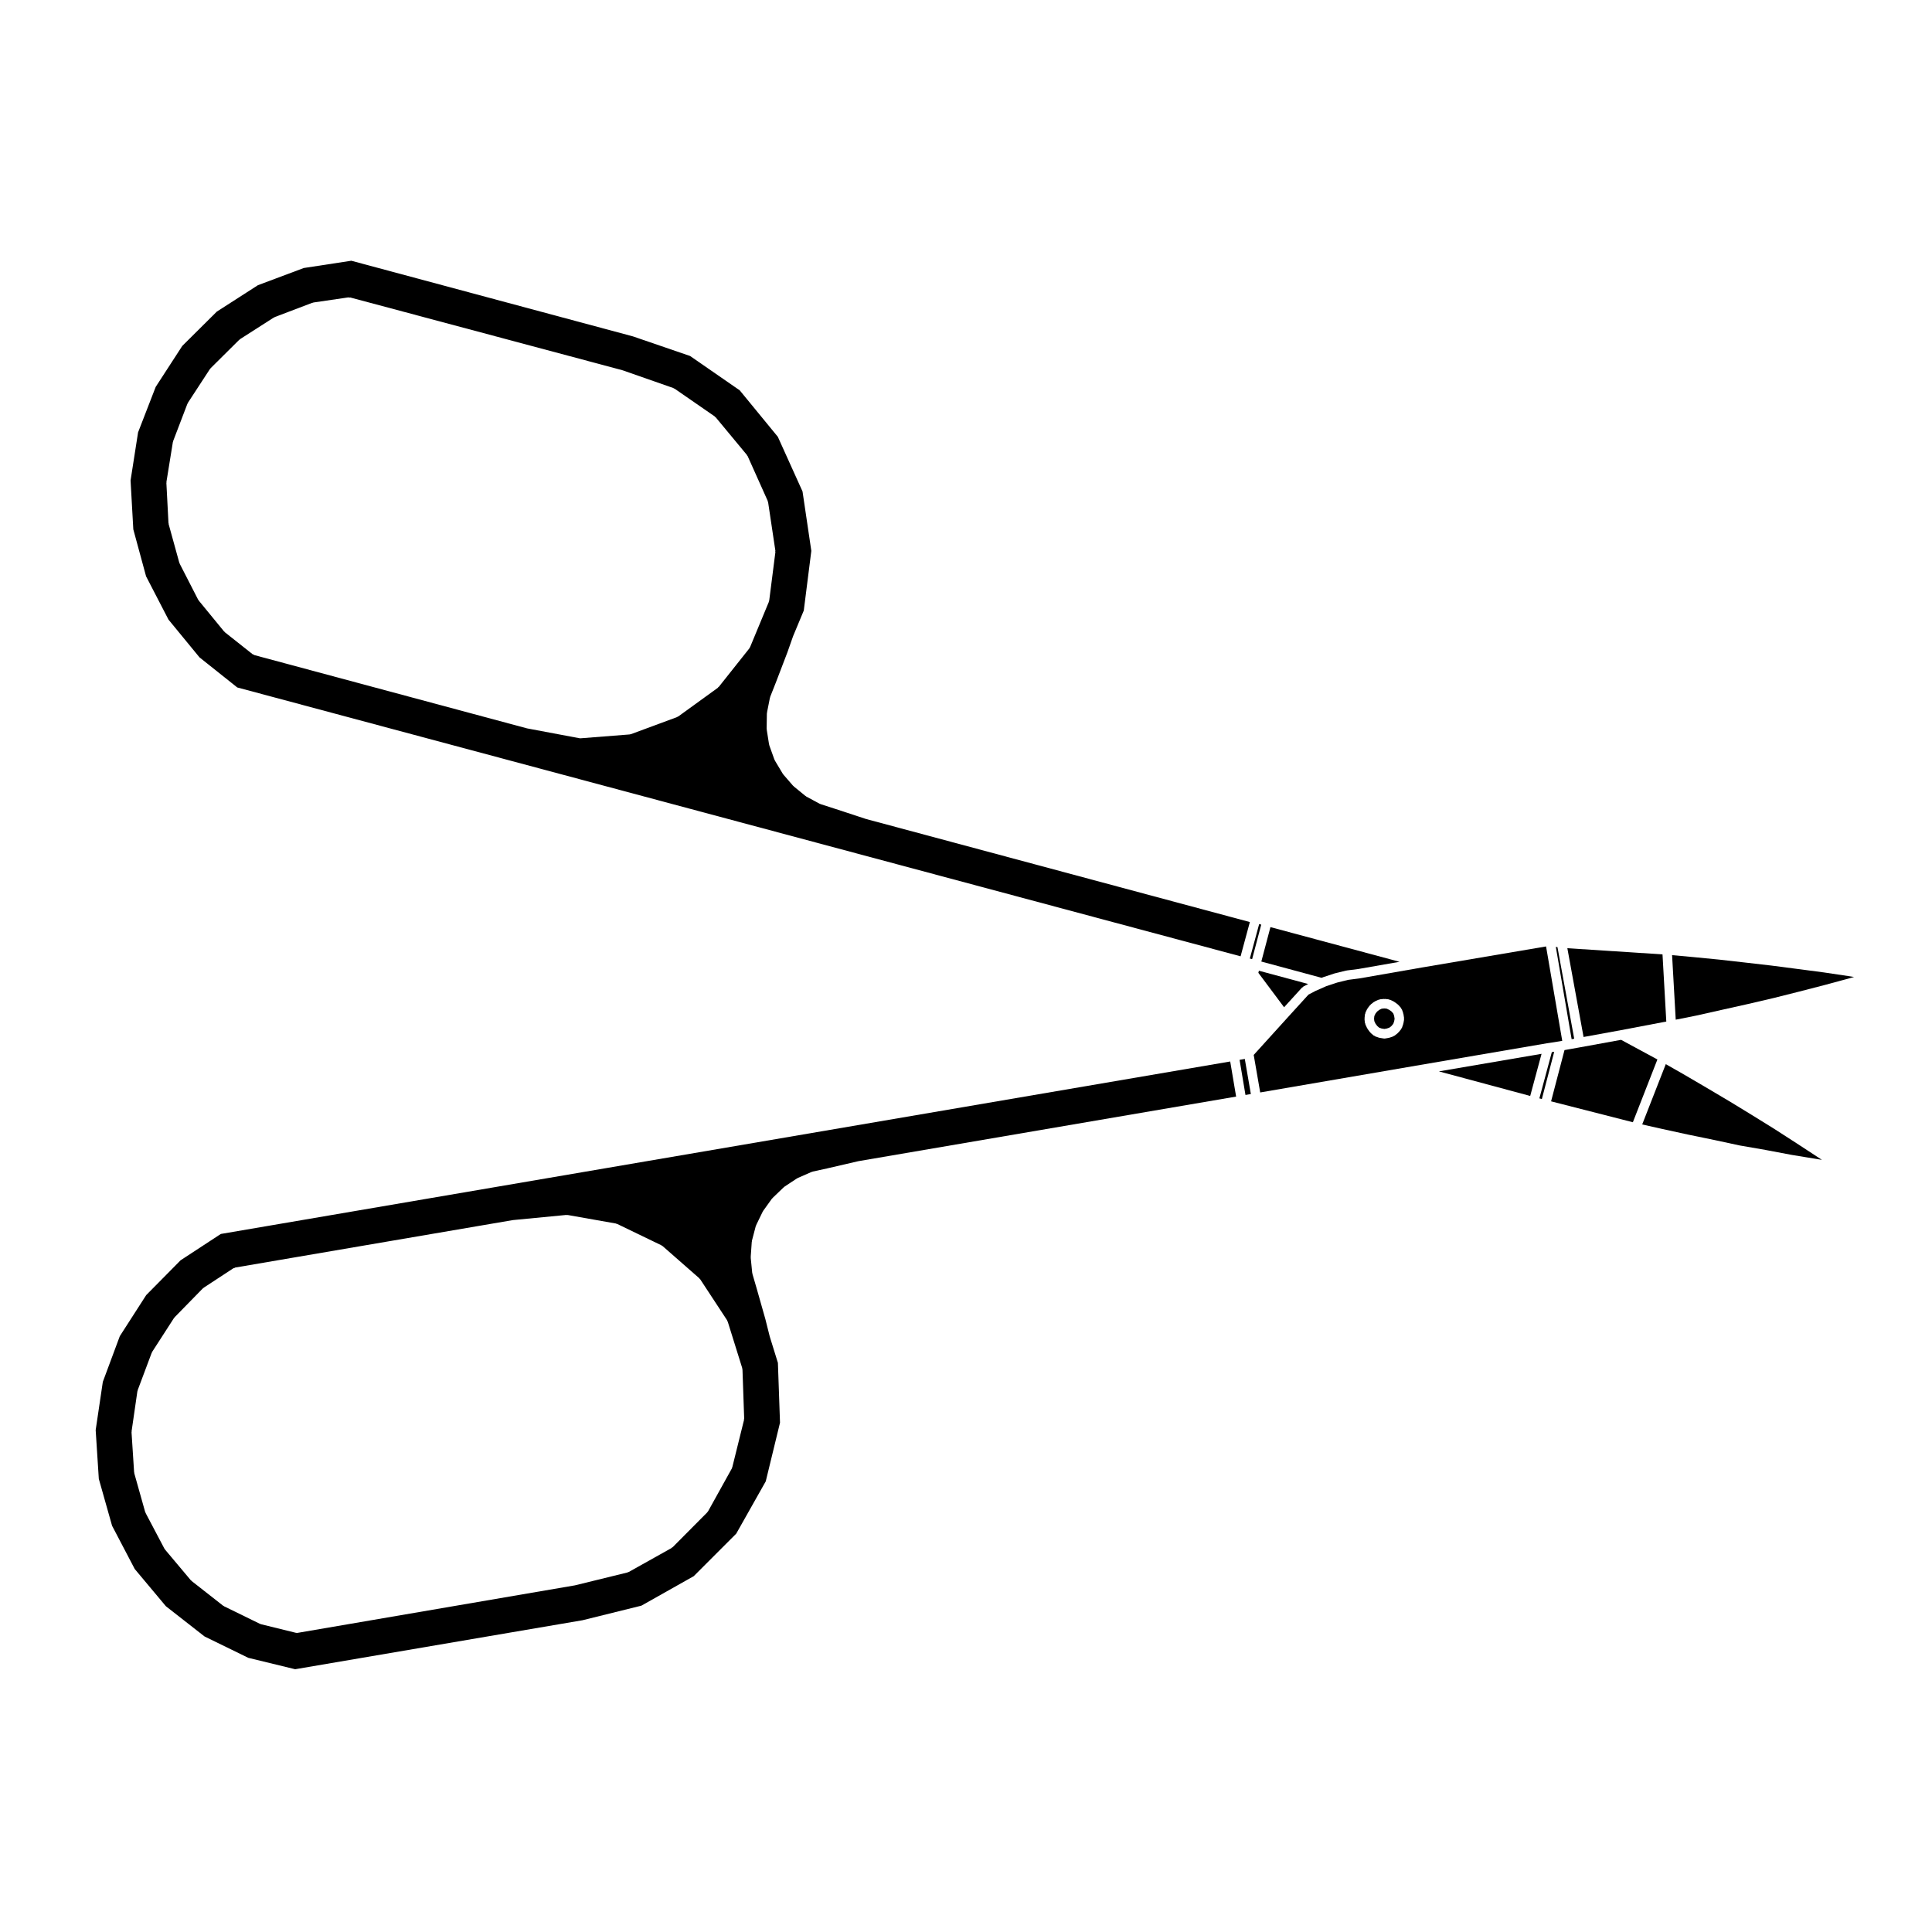 <?xml version="1.0" encoding="UTF-8"?>
<!-- Uploaded to: ICON Repo, www.iconrepo.com, Generator: ICON Repo Mixer Tools -->
<svg fill="#000000" width="800px" height="800px" version="1.1" viewBox="144 144 512 512" xmlns="http://www.w3.org/2000/svg">
 <g>
  <path d="m551.95 435.08 0.66 0.168 3.269-12.504-0.629 0.082z"/>
  <path d="m593.48 413.15 6.809-1.527 6.856-1.531 6.797-1.586 6.711-1.688 6.797-1.754 6.68-1.812h0.004l1.211-0.348-1.25-0.195-6.812-1.016h-0.016l-6.914-0.91-6.953-0.902-6.918-0.797-6.941-0.785h-0.008l-6.965-0.68h-0.008l-5.441-0.496 0.965 17.102z"/>
  <path d="m549.52 434.44 3.008-11.164-27.207 4.652z"/>
  <path d="m625.66 451.18 1.156 0.188-0.914-0.609h-0.008l-5.898-3.856-5.879-3.789-5.941-3.684-5.918-3.613h-0.008l-6.016-3.57-5.973-3.496-0.004-0.004-4.809-2.738-6.25 15.98 5.379 1.211h0.004l6.773 1.477 6.867 1.414h0.008l6.816 1.469 6.848 1.184 0.012 0.008h0.004l6.887 1.301z"/>
  <path d="m583.23 424.77-9.625-5.203-10.734 1.957h-0.012l-3.168 0.57h-0.02l-1.062 0.191-3.555 13.582 21.672 5.539z"/>
  <path d="m182.71 296.73 5.941 11.473 8.227 10.016 10 7.965 265.89 71.25 2.457-9.078-101.77-27.328c-0.004 0-0.012-0.012-0.016-0.012-0.016-0.004-0.035-0.004-0.055-0.012l-8.098-2.664h-0.004l-3.856-1.246c-0.031-0.004-0.035-0.039-0.059-0.051-0.051-0.016-0.105-0.012-0.152-0.035l-3.57-1.93c-0.035-0.02-0.039-0.07-0.074-0.09-0.039-0.023-0.09-0.016-0.121-0.047l-3.117-2.551c-0.035-0.023-0.023-0.074-0.055-0.105-0.031-0.023-0.082-0.016-0.105-0.047l-2.606-3.008c-0.02-0.02-0.012-0.055-0.023-0.082-0.031-0.039-0.082-0.055-0.105-0.102l-2.102-3.512c-0.02-0.035 0-0.07-0.016-0.105-0.023-0.047-0.07-0.066-0.09-0.117l-1.359-3.793c-0.016-0.039 0.016-0.074 0.004-0.109-0.016-0.047-0.055-0.07-0.066-0.117l-0.625-3.969c-0.004-0.039 0.031-0.07 0.023-0.109 0-0.039-0.039-0.066-0.039-0.105l0.059-4.027c0-0.047 0.039-0.07 0.051-0.109 0-0.039-0.035-0.074-0.023-0.117l0.785-3.969c0.012-0.047 0.055-0.059 0.066-0.105 0.012-0.039-0.016-0.074 0-0.109l1.473-3.727 3.059-7.992h0.004l1.523-4.328c0.004-0.012 0.02-0.016 0.023-0.023 0.004-0.012-0.004-0.023 0-0.039l2.82-6.758 2-15.82-2.332-15.75-6.543-14.48-10.102-12.316-13.148-9.098-15.16-5.199-74.621-20.043-12.602 1.926-12.152 4.555-10.898 7.004-9.145 9.082-7.043 10.859-4.672 12.051-1.992 12.754 0.73 12.957zm5.398-25.035 1.703-10.543c0.012-0.051 0.059-0.07 0.074-0.117 0.012-0.047-0.023-0.086-0.004-0.133l3.793-9.922c0.02-0.047 0.074-0.059 0.102-0.105 0.02-0.039-0.004-0.098 0.023-0.137l5.84-8.949c0.023-0.039 0.086-0.039 0.109-0.074 0.031-0.039 0.02-0.098 0.055-0.125l7.602-7.543c0.035-0.035 0.09-0.02 0.125-0.051 0.039-0.031 0.035-0.09 0.082-0.117l8.949-5.727c0.039-0.023 0.09 0 0.133-0.023 0.039-0.02 0.051-0.074 0.102-0.098l9.977-3.793c0.051-0.016 0.098 0.016 0.141 0.004 0.047-0.012 0.074-0.066 0.121-0.074l9.297-1.359c0.102-0.012 0.16 0.055 0.258 0.066 0.09 0 0.16-0.055 0.25-0.035l72.102 19.27c0.02 0.004 0.023 0.023 0.039 0.031 0.02 0.004 0.039-0.012 0.055 0l13.43 4.699c0.059 0.02 0.074 0.09 0.125 0.117 0.051 0.023 0.121 0 0.172 0.035l10.656 7.367c0.055 0.035 0.051 0.105 0.102 0.152 0.047 0.039 0.109 0.035 0.152 0.082l8.273 9.977c0.039 0.051 0.02 0.117 0.051 0.168 0.039 0.051 0.105 0.066 0.133 0.121l5.336 11.906c0.023 0.059-0.016 0.117 0.004 0.176 0.02 0.059 0.082 0.09 0.09 0.152l1.926 12.863c0.012 0.066-0.047 0.109-0.047 0.172 0.004 0.066 0.059 0.109 0.051 0.176l-1.641 12.867c-0.012 0.066-0.07 0.102-0.09 0.168-0.016 0.055 0.02 0.105 0 0.156l-4.988 12.02c-0.031 0.07-0.102 0.105-0.137 0.172-0.031 0.039-0.012 0.09-0.039 0.133l-8.102 10.203c-0.035 0.047-0.105 0.031-0.141 0.07-0.051 0.051-0.047 0.125-0.105 0.172l-10.484 7.594c-0.059 0.039-0.133 0.031-0.195 0.066-0.047 0.02-0.055 0.082-0.105 0.098l-12.246 4.535c-0.102 0.035-0.195 0.047-0.301 0.055-0.016 0-0.023 0.02-0.039 0.02l-12.977 1.02c-0.035 0.004-0.07 0.004-0.102 0.004-0.074 0-0.152-0.004-0.23-0.02l-13.887-2.609c-0.012 0-0.012-0.012-0.02-0.012-0.023-0.004-0.051 0-0.074-0.012l-72.168-19.395c-0.074-0.02-0.102-0.098-0.168-0.125-0.098-0.039-0.207-0.031-0.293-0.102l-7.371-5.836c-0.047-0.035-0.035-0.098-0.074-0.133-0.035-0.031-0.09-0.02-0.117-0.055l-6.742-8.223c-0.023-0.031-0.012-0.07-0.031-0.102-0.035-0.051-0.09-0.07-0.117-0.125l-4.883-9.523c-0.02-0.039 0.004-0.082-0.012-0.117-0.02-0.051-0.07-0.07-0.086-0.121l-2.832-10.258c-0.016-0.047 0.023-0.09 0.016-0.137-0.012-0.051-0.059-0.082-0.059-0.133l-0.555-10.656c-0.004-0.051 0.047-0.086 0.047-0.133 0.004-0.051-0.043-0.086-0.031-0.137z"/>
  <path d="m475.27 398.04 0.176 0.035c0.012 0 0.016 0.012 0.02 0.016 0.012 0 0.016-0.004 0.023-0.004l0.223 0.055c0.02 0.004 0.031 0.031 0.051 0.035 0.02 0.004 0.039-0.012 0.059-0.004h0.004l2.418-9.148-0.211-0.035c-0.023-0.004-0.035-0.031-0.055-0.035-0.07-0.016-0.137-0.012-0.207-0.039-0.012-0.004-0.016-0.02-0.031-0.023h-0.004c-0.016 0-0.031 0-0.047-0.004l-2.469 9.133z"/>
  <path d="m489.26 405.62c0.059-0.051 0.07-0.137 0.141-0.176l1.281-0.672-13.059-3.523-0.145 0.559 6.82 9.125 4.758-5.223c0.059-0.059 0.145-0.043 0.203-0.09z"/>
  <path d="m494.44 403.04c0.023-0.012 0.051 0.004 0.082 0 0.02-0.012 0.031-0.039 0.055-0.051l3.062-1.012c0.02-0.004 0.035 0.012 0.051 0.004 0.02-0.004 0.023-0.023 0.047-0.031l3.004-0.734c0.023-0.004 0.051 0.016 0.074 0.012 0.031-0.004 0.039-0.035 0.07-0.039l3.109-0.395 10.902-1.906-34.215-9.195-2.418 9.129 15.98 4.312z"/>
  <path d="m561.18 419.27-4.434-24.262-0.438-0.078 4.191 24.465z"/>
  <path d="m508.52 415.28 0.461 0.621 0.508 0.438 0.633 0.223 0.766 0.121 0.645-0.117 0.676-0.234 0.566-0.449 0.469-0.578 0.227-0.672 0.113-0.648-0.121-0.758-0.215-0.629-0.445-0.516-0.617-0.445-0.68-0.328-0.625-0.07-0.715 0.074-0.645 0.309-0.57 0.449-0.43 0.543-0.312 0.656-0.07 0.703 0.07 0.637z"/>
  <path d="m573.59 417 11.996-2.285-1.004-17.793-25.219-1.637 4.297 23.527z"/>
  <path d="m504.32 403.28c-0.004 0-0.004 0.004-0.012 0.004l-3.047 0.391-2.883 0.711-2.941 0.973-0.559 0.258c-0.004 0.004-0.012 0-0.012 0.004-0.004 0.004-0.012 0.004-0.012 0.004l-2.191 0.961-1.898 0.992-5.633 6.184v0.004l-8.887 9.805 1.723 9.941 41.273-7.094 34.797-5.953c0.004 0 0.012 0.012 0.016 0.004 0.004 0 0.012-0.004 0.016-0.004l1.586-0.238s0.004 0.004 0.004 0l1.707-0.277 0.645-0.117-4.289-25.016-32.816 5.57h-0.016l-16.531 2.887c-0.012 0.008-0.027 0.008-0.039 0.008zm1.297 10.574 0.117-1.078c0.012-0.086 0.082-0.121 0.102-0.203 0.02-0.066-0.02-0.125 0.012-0.195l0.449-0.953c0.023-0.051 0.086-0.059 0.109-0.105 0.031-0.039 0.004-0.102 0.039-0.137l0.625-0.797c0.035-0.047 0.098-0.039 0.133-0.082 0.035-0.039 0.035-0.102 0.082-0.137l0.789-0.621c0.047-0.031 0.102-0.012 0.141-0.039 0.047-0.023 0.051-0.086 0.102-0.105l0.969-0.453c0.07-0.035 0.141 0.012 0.211-0.012 0.074-0.023 0.109-0.102 0.191-0.105l1.074-0.105c0.055-0.012 0.086 0.039 0.137 0.039 0.051 0 0.09-0.051 0.141-0.039l0.961 0.105c0.074 0.012 0.109 0.086 0.188 0.105 0.07 0.02 0.137-0.023 0.207 0.012l0.961 0.453c0.039 0.02 0.051 0.074 0.086 0.102 0.035 0.02 0.086 0 0.117 0.031l0.848 0.621c0.047 0.031 0.039 0.09 0.074 0.117 0.039 0.039 0.102 0.031 0.137 0.07l0.691 0.797c0.059 0.07 0.035 0.156 0.074 0.227 0.047 0.082 0.133 0.102 0.16 0.188l0.332 0.953c0.016 0.039-0.016 0.082-0.012 0.117 0.016 0.039 0.059 0.059 0.066 0.102l0.172 1.082c0.012 0.074-0.051 0.133-0.051 0.207 0 0.082 0.059 0.137 0.047 0.211l-0.172 0.957c-0.012 0.039-0.047 0.059-0.055 0.098-0.012 0.035 0.016 0.066 0.004 0.098l-0.332 0.973c-0.031 0.09-0.109 0.137-0.16 0.211-0.031 0.055-0.012 0.117-0.051 0.168l-0.691 0.852c-0.031 0.039-0.086 0.023-0.117 0.059-0.039 0.039-0.035 0.102-0.074 0.125l-0.848 0.68c-0.07 0.059-0.156 0.047-0.23 0.086-0.059 0.035-0.082 0.105-0.141 0.125l-0.961 0.332c-0.051 0.016-0.105 0.016-0.156 0.023-0.016 0.004-0.02 0.02-0.035 0.023l-0.961 0.172c-0.074 0.012-0.145 0.02-0.223 0.02-0.066 0-0.133-0.004-0.203-0.016l-1.074-0.172c-0.016 0-0.023-0.02-0.047-0.023-0.055-0.016-0.105-0.012-0.168-0.031l-0.969-0.34c-0.074-0.023-0.098-0.105-0.16-0.141-0.082-0.039-0.172-0.031-0.246-0.09l-0.789-0.68c-0.047-0.039-0.039-0.105-0.082-0.156-0.031-0.031-0.086-0.02-0.109-0.059l-0.625-0.848c-0.023-0.031-0.004-0.07-0.023-0.102-0.031-0.051-0.082-0.07-0.105-0.117l-0.449-0.973c-0.031-0.059 0.012-0.117-0.012-0.18-0.02-0.074-0.09-0.109-0.102-0.191l-0.117-0.953c-0.012-0.059 0.039-0.102 0.039-0.152s-0.039-0.09-0.035-0.148z"/>
  <path d="m173.7 548.34 6.004 11.461 8.262 9.871 10.23 8 11.598 5.668 12.426 3.023 76.16-12.984 15.598-3.863 13.875-7.82 11.254-11.262 7.824-13.863 3.777-15.539-0.555-15.859-2.168-6.988c-0.004-0.012 0.004-0.023 0.004-0.039-0.004-0.012-0.02-0.016-0.02-0.031l-1.129-4.488-0.004-0.02-2.309-8.137c-0.004-0.004-0.004-0.004-0.004-0.012l-1.137-3.906c-0.016-0.039 0.02-0.074 0.016-0.109-0.012-0.047-0.055-0.07-0.059-0.109l-0.398-4.031c-0.004-0.047 0.035-0.07 0.035-0.109 0-0.035-0.039-0.059-0.035-0.102l0.281-4.019c0-0.039 0.051-0.059 0.055-0.102 0.004-0.047-0.035-0.086-0.02-0.133l1.023-3.91c0.016-0.047 0.066-0.066 0.086-0.105 0.012-0.039-0.016-0.086 0.004-0.121l1.758-3.621c0.02-0.039 0.059-0.039 0.082-0.082 0.023-0.031 0.004-0.082 0.031-0.105l2.324-3.238c0.023-0.035 0.082-0.031 0.105-0.059 0.023-0.035 0.016-0.082 0.047-0.105l2.953-2.832c0.031-0.031 0.082-0.02 0.105-0.047 0.035-0.023 0.035-0.074 0.07-0.105l3.34-2.211c0.031-0.02 0.074 0 0.105-0.02 0.031-0.02 0.039-0.066 0.082-0.082l3.742-1.641c0.047-0.02 0.086 0.016 0.133 0 0.039-0.016 0.059-0.066 0.105-0.074l3.891-0.848v-0.004l8.332-1.93c0.016 0 0.023 0.012 0.039 0.012s0.02-0.02 0.035-0.02l99.93-17.086-1.566-9.301-267.5 45.707-10.66 6.977-9.117 9.23-6.992 10.879-4.5 12.105-1.895 12.777 0.832 12.93zm5.172-25.027 1.535-10.602c0.012-0.051 0.059-0.074 0.07-0.117 0.012-0.051-0.023-0.102-0.004-0.145l3.738-9.969c0.02-0.051 0.074-0.066 0.102-0.105 0.02-0.051-0.004-0.102 0.023-0.137l5.777-8.953c0.023-0.039 0.082-0.039 0.105-0.074s0.016-0.09 0.051-0.121l7.481-7.652c0.039-0.035 0.098-0.023 0.133-0.055 0.035-0.035 0.035-0.09 0.082-0.117l7.875-5.16c0.082-0.055 0.168-0.016 0.258-0.051 0.086-0.035 0.125-0.121 0.223-0.141l73.57-12.574c0.016-0.004 0.031 0.012 0.047 0.012 0.02-0.004 0.023-0.02 0.047-0.023l14.113-1.359c0.066-0.004 0.105 0.047 0.168 0.055 0.066 0 0.105-0.051 0.176-0.039l12.812 2.262c0.066 0.012 0.09 0.082 0.145 0.098 0.059 0.02 0.117-0.016 0.176 0.016l11.734 5.668c0.055 0.023 0.066 0.098 0.109 0.125 0.059 0.031 0.121 0.016 0.172 0.059l9.75 8.551c0.051 0.047 0.039 0.109 0.082 0.156 0.039 0.051 0.105 0.051 0.141 0.102l7.144 10.883c0.035 0.059 0.004 0.125 0.035 0.188 0.031 0.055 0.098 0.07 0.109 0.133l3.856 12.352c0.02 0.066-0.023 0.117-0.016 0.18 0.012 0.055 0.074 0.086 0.074 0.145l0.453 13.039c0 0.066-0.059 0.105-0.066 0.172-0.004 0.059 0.039 0.109 0.023 0.176l-3.117 12.574c-0.016 0.07-0.082 0.102-0.102 0.156-0.02 0.051 0.012 0.105-0.02 0.152l-6.289 11.336c-0.039 0.074-0.105 0.105-0.156 0.16-0.031 0.035-0.02 0.086-0.051 0.117l-9.18 9.238c-0.051 0.047-0.117 0.031-0.168 0.07s-0.059 0.105-0.109 0.137l-11.336 6.348c-0.074 0.039-0.152 0.039-0.23 0.059-0.035 0.016-0.051 0.059-0.086 0.07l-13.836 3.394c-0.023 0.012-0.051 0.012-0.074 0.012-0.004 0-0.012 0.012-0.016 0.012l-73.512 12.594c-0.07 0.012-0.141 0.016-0.211 0.016-0.102 0-0.203-0.016-0.301-0.035l-9.238-2.273c-0.031-0.004-0.039-0.039-0.066-0.047-0.066-0.02-0.125-0.016-0.188-0.047l-9.523-4.656c-0.039-0.02-0.047-0.07-0.082-0.09-0.051-0.031-0.105-0.02-0.145-0.051l-8.383-6.574c-0.039-0.031-0.035-0.09-0.074-0.125-0.035-0.031-0.086-0.02-0.109-0.051l-6.863-8.168c-0.023-0.031-0.012-0.07-0.031-0.102-0.035-0.051-0.098-0.07-0.117-0.125l-4.988-9.457c-0.02-0.039 0.004-0.082-0.012-0.117-0.023-0.051-0.074-0.082-0.09-0.125l-2.887-10.262c-0.016-0.047 0.023-0.086 0.016-0.125-0.004-0.051-0.055-0.082-0.059-0.125l-0.684-10.605c-0.004-0.051 0.039-0.082 0.047-0.125 0-0.059-0.043-0.09-0.035-0.133z"/>
  <path d="m475.49 433.93-1.605-9.297-1.383 0.238 1.562 9.309z"/>
 </g>
</svg>